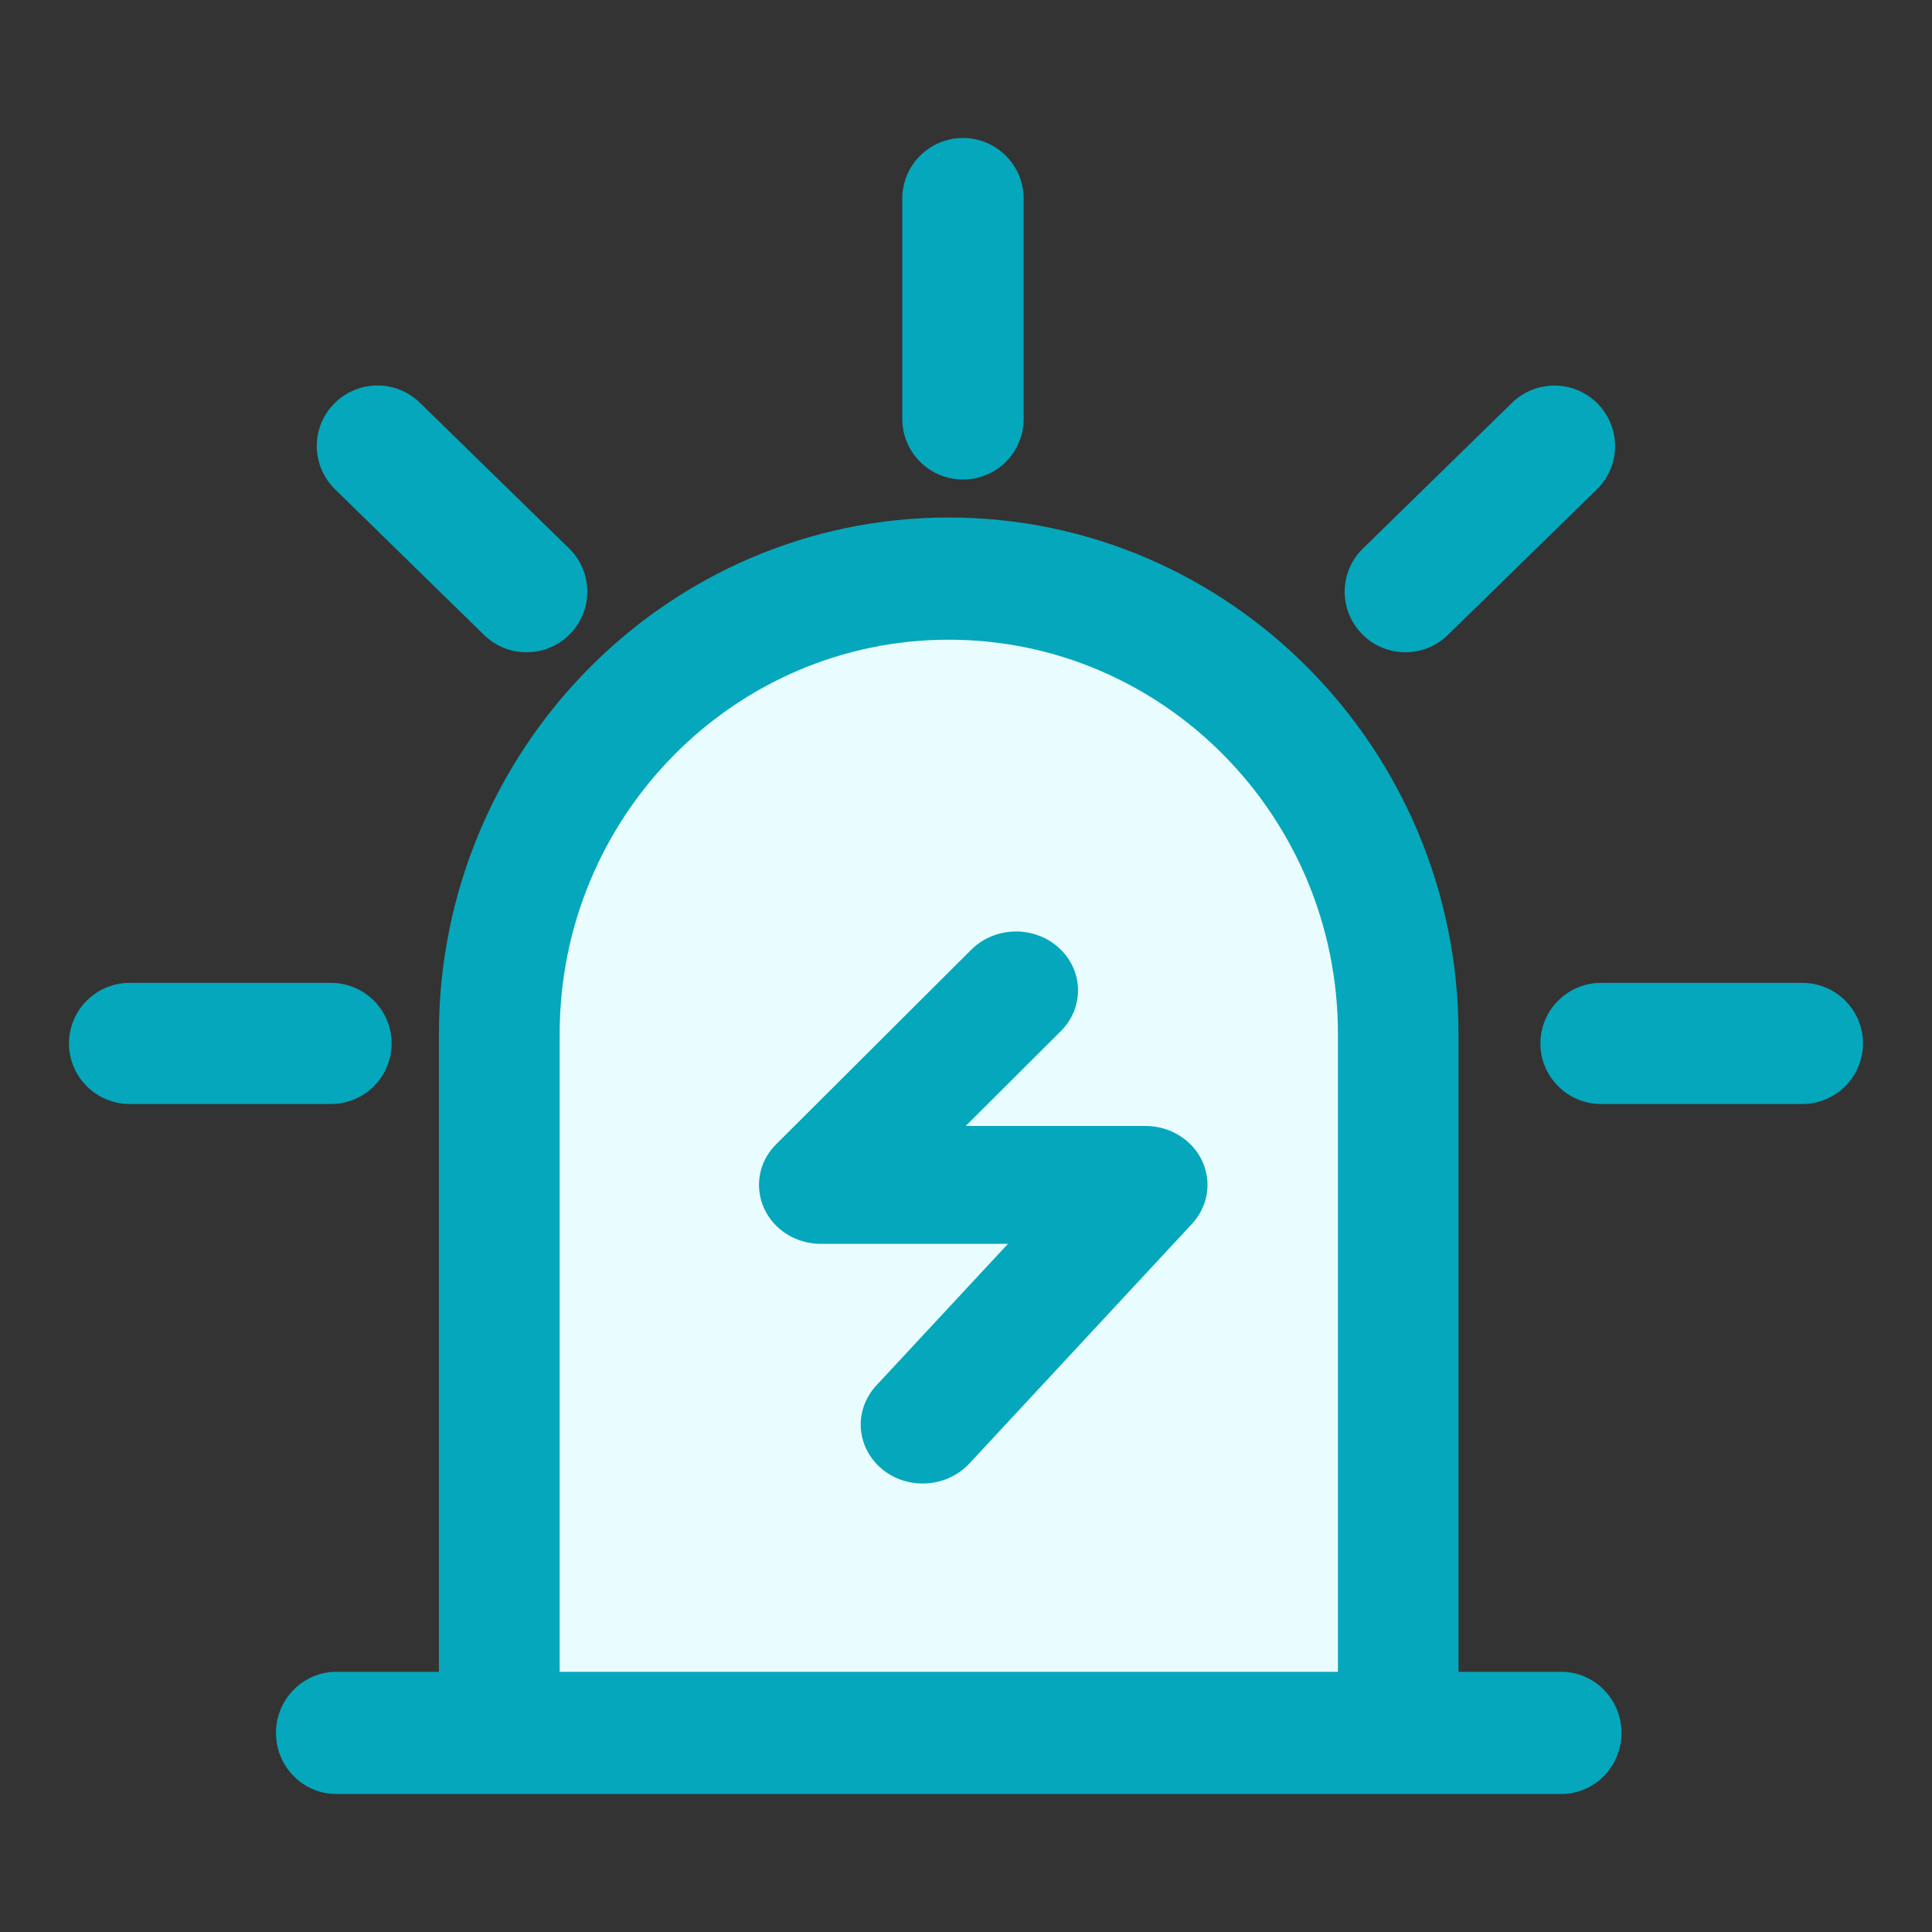 <svg width="56" height="56" viewBox="0 0 56 56" fill="none" xmlns="http://www.w3.org/2000/svg">
<rect x="0" y="0" width="56" height="56" fill="#333333" stroke="none"/>
<path d="M15 28C15 22.477 19.477 18 25 18H30C35.523 18 40 22.477 40 28V50H15V28Z" fill="#E9FCFF"/>
<path d="M45.251 48.458H42.276V29.966C42.276 21.716 35.648 15 27.498 15C19.349 15 12.722 21.713 12.722 29.966V48.458H9.749C8.784 48.458 8 49.252 8 50.229C8 51.206 8.784 52 9.749 52H45.251C46.216 52 47 51.206 47 50.229C47 49.252 46.216 48.458 45.251 48.458ZM16.222 48.458V29.966C16.222 23.667 21.282 18.542 27.502 18.542C33.721 18.542 38.781 23.667 38.781 29.966V48.458H16.222Z" fill="#05A7BC"/>
<path d="M26.745 43C26.323 43 25.898 42.861 25.556 42.573C25.199 42.273 24.982 41.851 24.952 41.399C24.922 40.948 25.083 40.503 25.397 40.163L29.216 36.054H23.795C23.076 36.054 22.427 35.648 22.145 35.019C21.863 34.39 21.998 33.664 22.495 33.169L28.15 27.53C28.478 27.202 28.93 27.012 29.407 27C29.883 26.989 30.344 27.158 30.689 27.47C31.408 28.122 31.435 29.2 30.752 29.883L27.991 32.637H33.202C33.548 32.637 33.887 32.731 34.178 32.91C34.468 33.088 34.699 33.342 34.841 33.642C34.983 33.941 35.032 34.274 34.98 34.599C34.928 34.924 34.779 35.228 34.55 35.474L28.096 42.422C27.926 42.604 27.718 42.749 27.486 42.849C27.253 42.949 27 43 26.745 43Z" fill="#05A7BC"/>
<path d="M27.912 13.899C26.942 13.899 26.153 13.112 26.153 12.143V5.756C26.153 4.787 26.942 4 27.912 4C28.883 4 29.671 4.787 29.671 5.756V12.143C29.671 13.115 28.886 13.899 27.912 13.899ZM15.262 18.906C14.802 18.906 14.36 18.726 14.031 18.405L9.712 14.183C9.017 13.504 9.005 12.392 9.685 11.701C10.366 11.008 11.48 10.996 12.172 11.675L16.494 15.895C17.189 16.573 17.201 17.685 16.52 18.376C16.357 18.544 16.162 18.678 15.945 18.769C15.729 18.86 15.497 18.906 15.262 18.906ZM9.592 32H3.759C2.789 32 2 31.213 2 30.244C2 29.276 2.789 28.489 3.759 28.489H9.592C10.562 28.489 11.351 29.276 11.351 30.244C11.351 31.213 10.565 32 9.592 32ZM40.738 18.906C40.28 18.906 39.826 18.73 39.48 18.379C38.799 17.685 38.811 16.573 39.506 15.898L43.825 11.678C44.52 10.999 45.634 11.011 46.312 11.704C46.992 12.398 46.98 13.51 46.285 14.186L41.966 18.405C41.638 18.727 41.197 18.906 40.738 18.906ZM52.241 32H46.408C45.438 32 44.649 31.213 44.649 30.244C44.649 29.276 45.438 28.489 46.408 28.489H52.241C53.211 28.489 54 29.276 54 30.244C54 31.213 53.211 32 52.241 32Z" fill="#05A7BC"/>
</svg>
